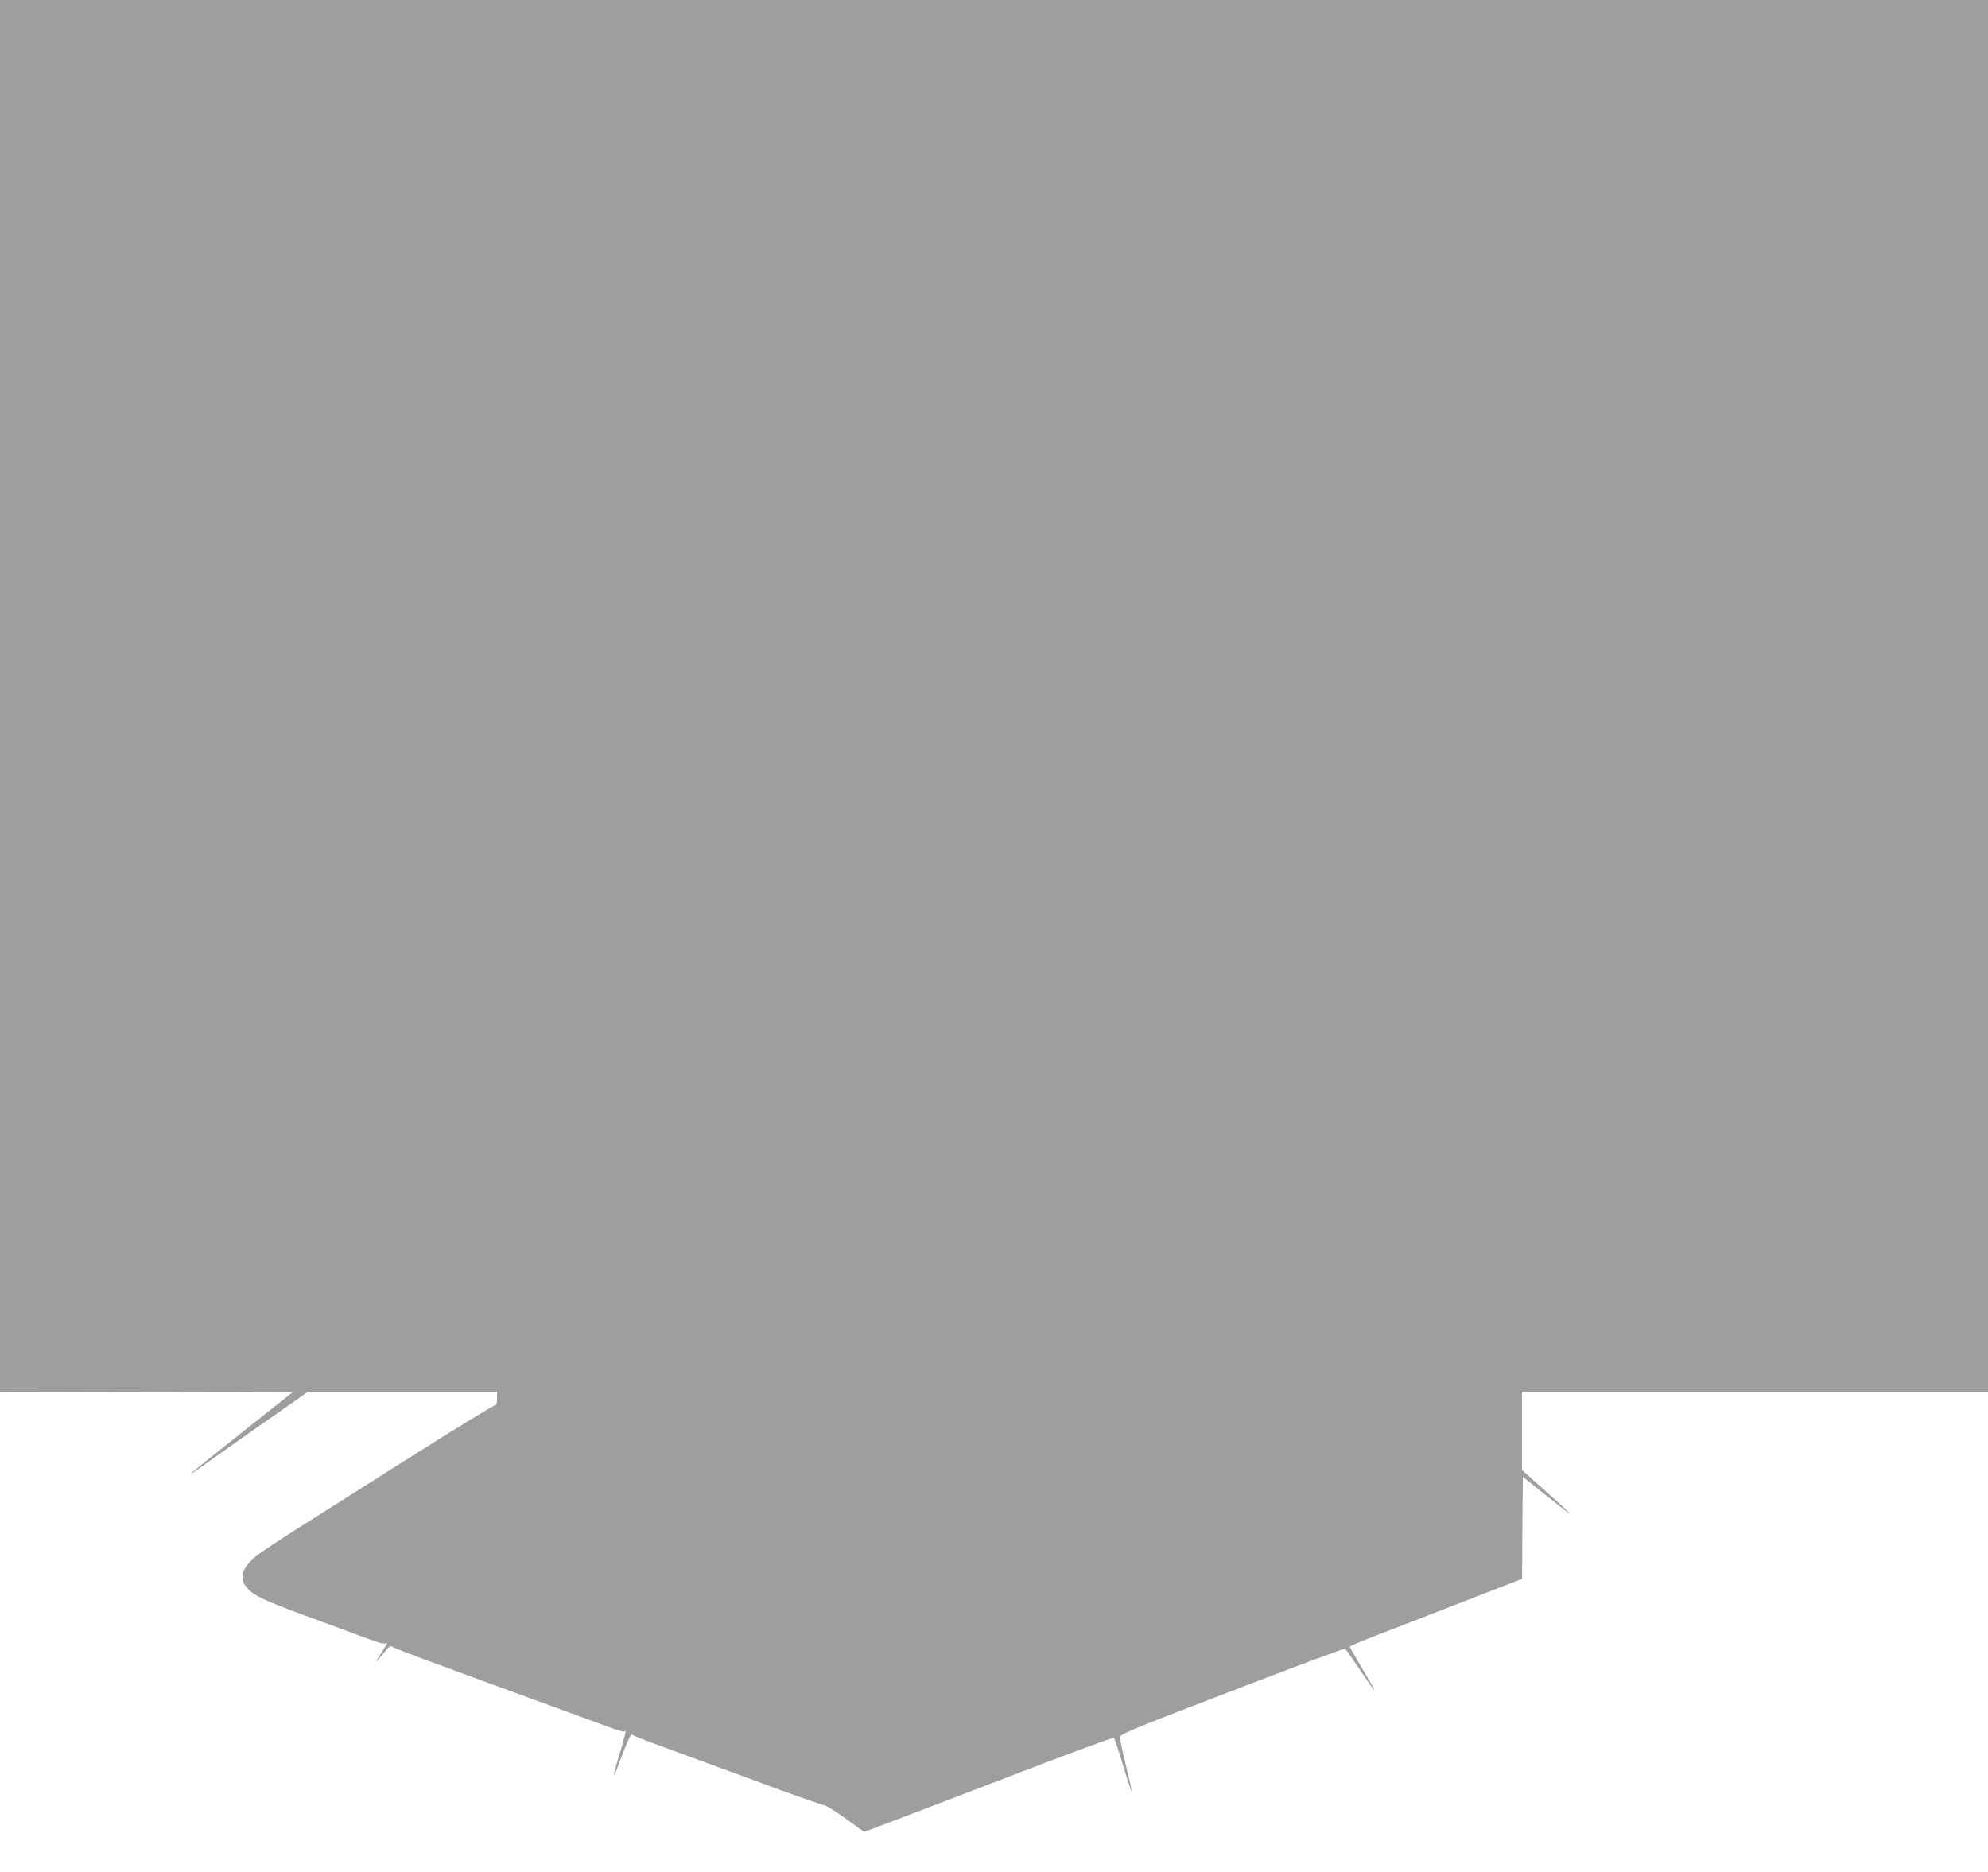 <?xml version="1.0" standalone="no"?>
<!DOCTYPE svg PUBLIC "-//W3C//DTD SVG 20010904//EN"
 "http://www.w3.org/TR/2001/REC-SVG-20010904/DTD/svg10.dtd">
<svg version="1.0" xmlns="http://www.w3.org/2000/svg"
 width="1280pt" height="1205pt" viewBox="0 0 1280 1205"
 preserveAspectRatio="xMidYMid meet">
<g transform="translate(0,1205) scale(0.1,-0.1)"
fill="#9e9e9e" stroke="none">
<path d="M0 7570 l0 -4480 941 -2 941 -3 -326 -259 c-179 -142 -326 -260 -326
-263 0 -3 21 11 48 30 26 19 195 139 376 266 l330 231 608 0 608 0 0 -46 c0
-25 -4 -43 -9 -40 -5 3 -238 -139 -518 -316 -279 -176 -614 -388 -743 -470
-129 -81 -257 -167 -284 -189 -93 -81 -109 -142 -53 -205 39 -46 110 -79 367
-174 107 -39 218 -80 245 -90 28 -10 99 -37 159 -59 89 -33 113 -38 125 -28 8
7 -1 -13 -20 -43 -64 -100 -63 -103 6 -17 21 26 41 44 44 39 8 -11 166 -70
1081 -404 91 -33 222 -81 292 -107 83 -32 129 -44 133 -37 13 29 -11 -71 -42
-167 -37 -119 -39 -156 -3 -55 46 125 83 210 89 201 3 -5 69 -32 146 -60 77
-28 228 -84 335 -123 107 -39 218 -80 245 -90 276 -103 501 -183 514 -183 9 0
70 -38 135 -85 l119 -86 66 24 c36 13 397 151 801 306 404 156 738 280 742
276 4 -4 31 -84 59 -179 29 -95 55 -171 56 -169 2 2 -15 77 -37 167 -22 90
-40 173 -40 185 0 18 86 54 721 297 396 153 725 275 729 272 5 -3 45 -60 91
-128 127 -189 130 -184 10 17 -39 66 -71 122 -71 125 0 3 91 41 203 84 111 43
361 139 554 215 l353 137 2 329 3 328 160 -128 c191 -152 187 -144 -15 37
l-150 134 0 253 0 252 1500 0 1500 0 0 4480 0 4480 -6400 0 -6400 0 0 -4480z"/>
</g>
</svg>
